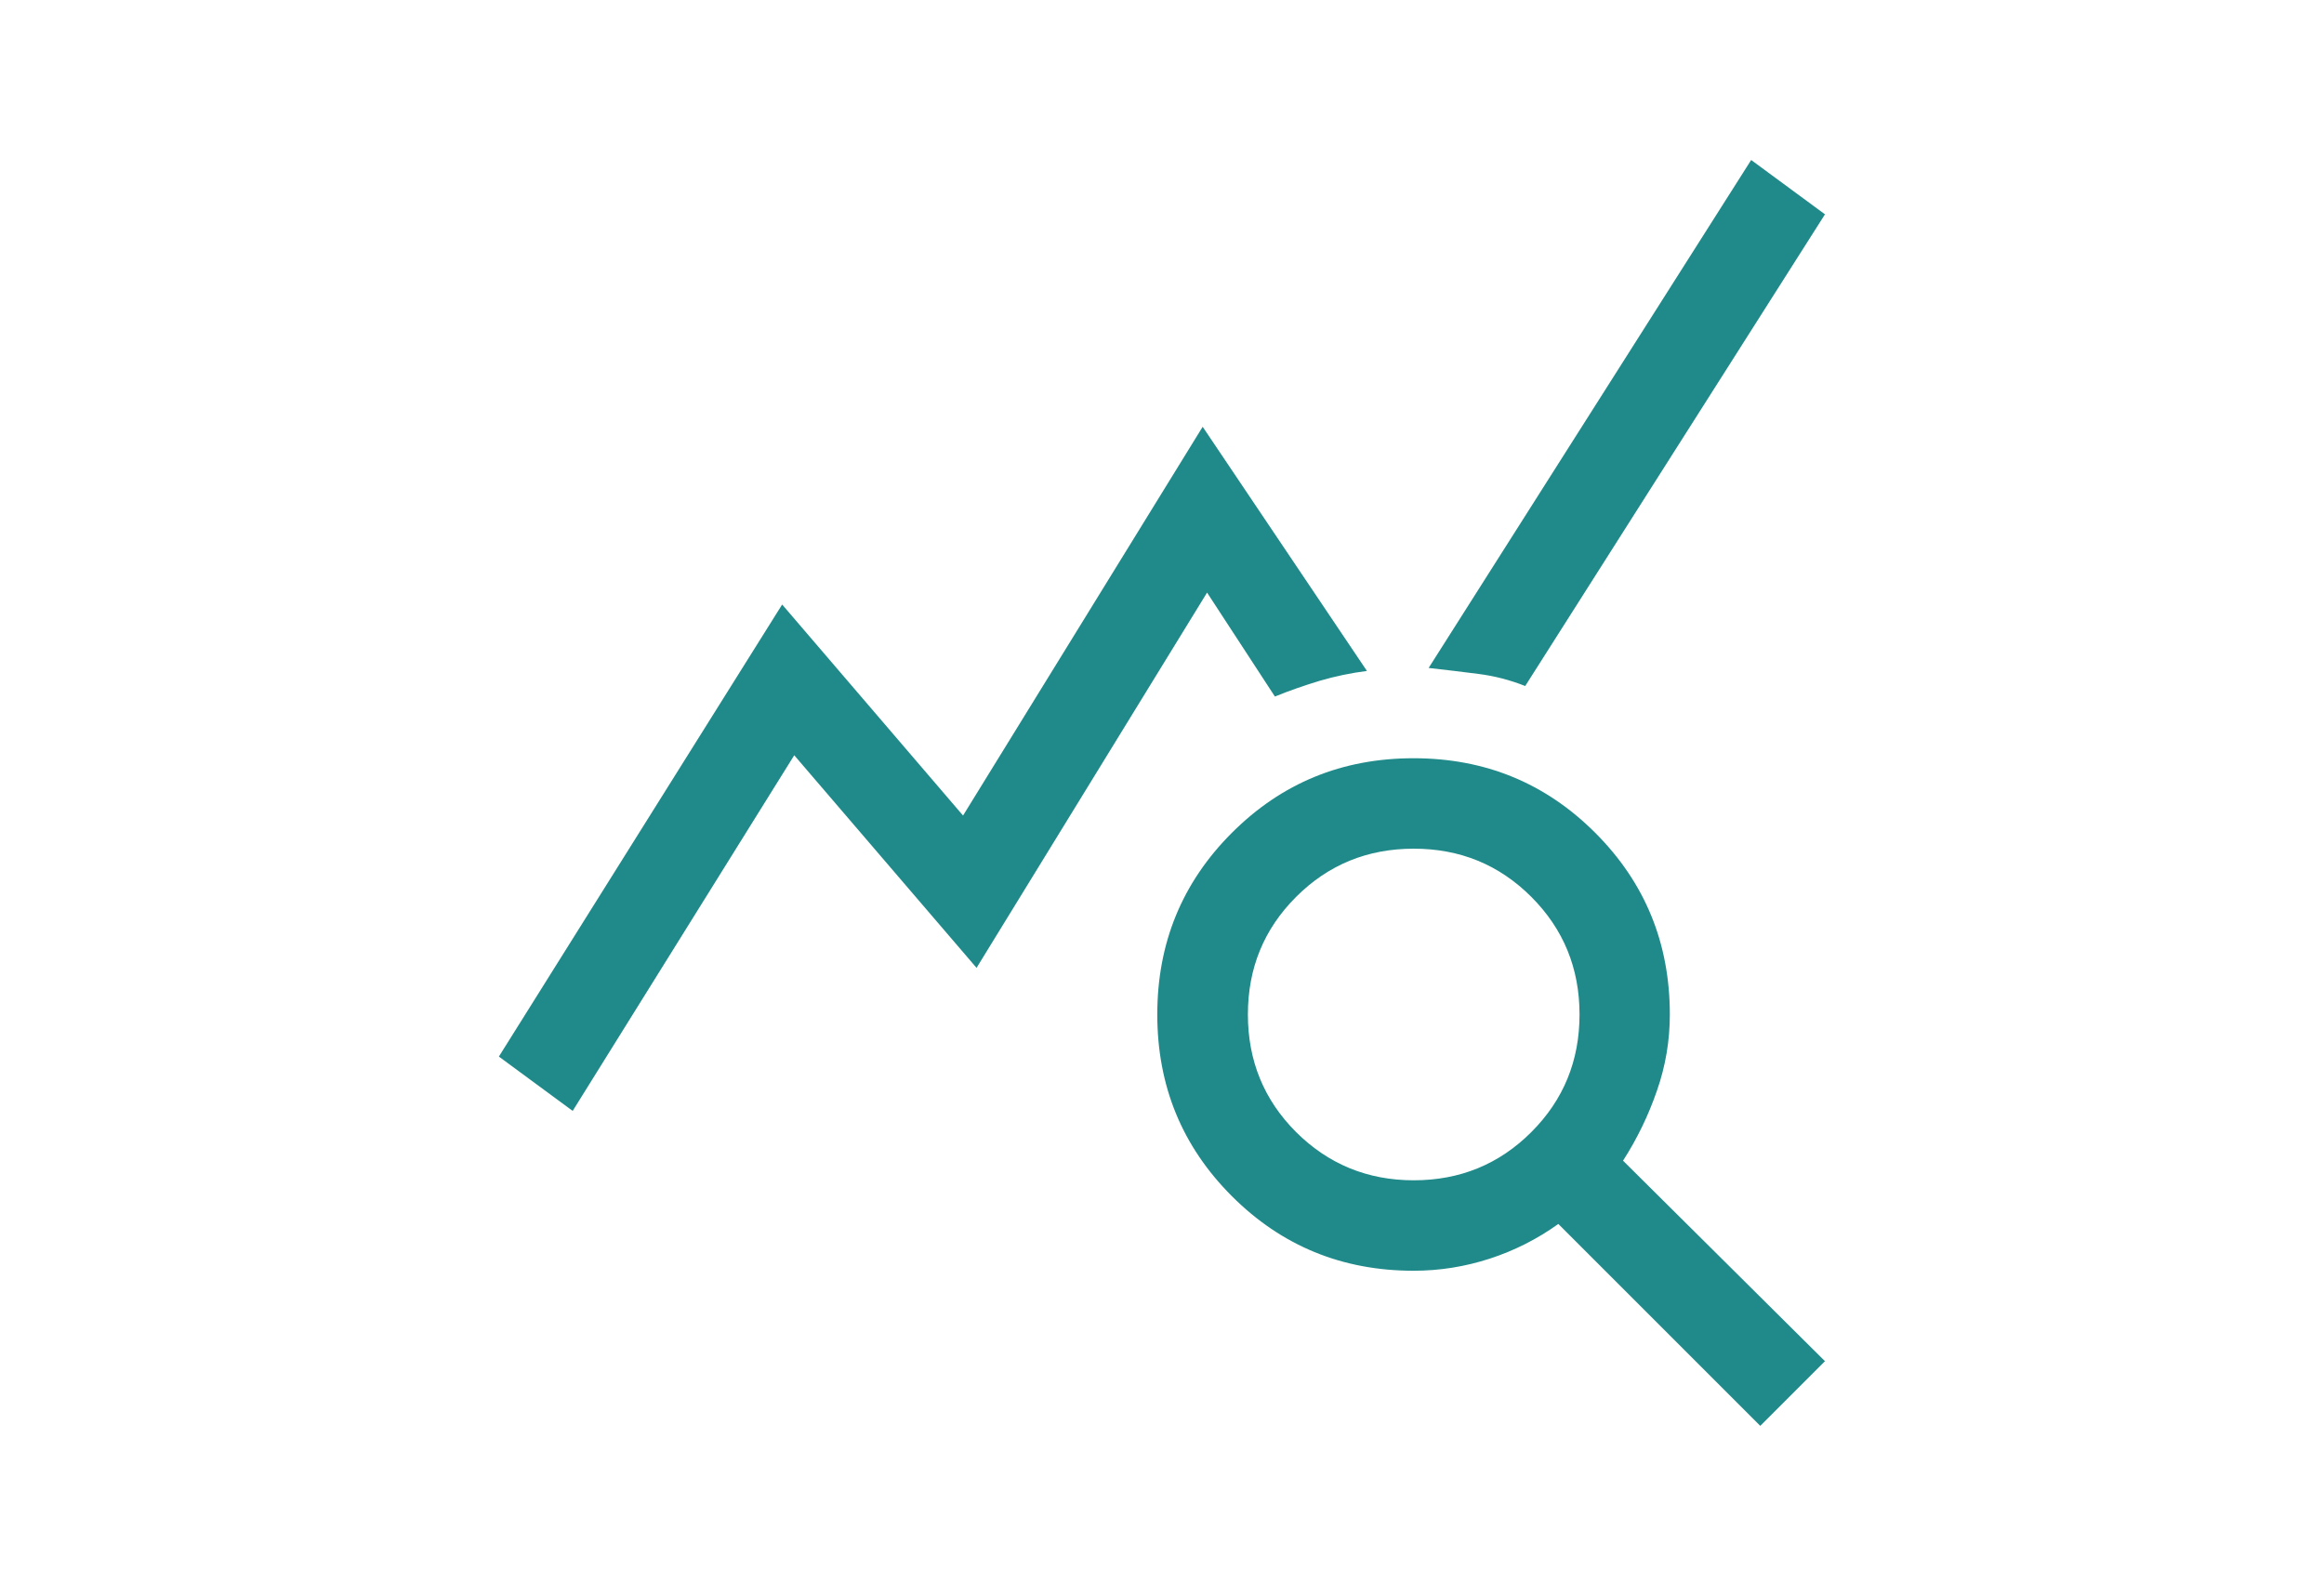 <?xml version="1.0" encoding="utf-8"?>
<!-- Generator: Adobe Illustrator 26.5.0, SVG Export Plug-In . SVG Version: 6.00 Build 0)  -->
<svg version="1.1" id="レイヤー_1" xmlns="http://www.w3.org/2000/svg" xmlns:xlink="http://www.w3.org/1999/xlink" x="0px"
	 y="0px" width="148px" height="100px" viewBox="0 0 148 100" style="enable-background:new 0 0 148 100;" xml:space="preserve">
<style type="text/css">
	.st0{fill:#1F8A89;}
</style>
<path class="st0" d="M36.47,70.75l-4.7-3.46L49.81,38.5l11.52,13.44l15.26-24.76l10.46,15.55c-1.02,0.13-2.02,0.34-2.98,0.62
	c-0.96,0.29-1.92,0.62-2.88,1.01l-4.32-6.62l-14.68,23.9L50.58,48.1L36.47,70.75z M112.1,90.81L99.24,77.95
	c-1.34,0.96-2.8,1.7-4.37,2.21c-1.57,0.51-3.18,0.77-4.85,0.77c-4.54,0-8.4-1.58-11.57-4.75c-3.17-3.17-4.75-7.02-4.75-11.57
	s1.58-8.4,4.75-11.57c3.17-3.17,7.02-4.75,11.57-4.75s8.4,1.58,11.57,4.75c3.17,3.17,4.75,7.02,4.75,11.57
	c0,1.66-0.27,3.28-0.82,4.85c-0.54,1.57-1.26,3.06-2.16,4.46l12.86,12.77L112.1,90.81z M90.03,75.17c2.94,0,5.44-1.02,7.49-3.07
	c2.05-2.05,3.07-4.54,3.07-7.49c0-2.94-1.02-5.44-3.07-7.49c-2.05-2.05-4.54-3.07-7.49-3.07c-2.94,0-5.44,1.02-7.49,3.07
	c-2.05,2.05-3.07,4.54-3.07,7.49c0,2.94,1.02,5.44,3.07,7.49C84.59,74.14,87.09,75.17,90.03,75.17z M97.13,43.69
	c-0.96-0.38-1.95-0.64-2.98-0.77c-1.02-0.13-2.08-0.26-3.17-0.38l20.54-32.35l4.7,3.46L97.13,43.69z"/>
</svg>
